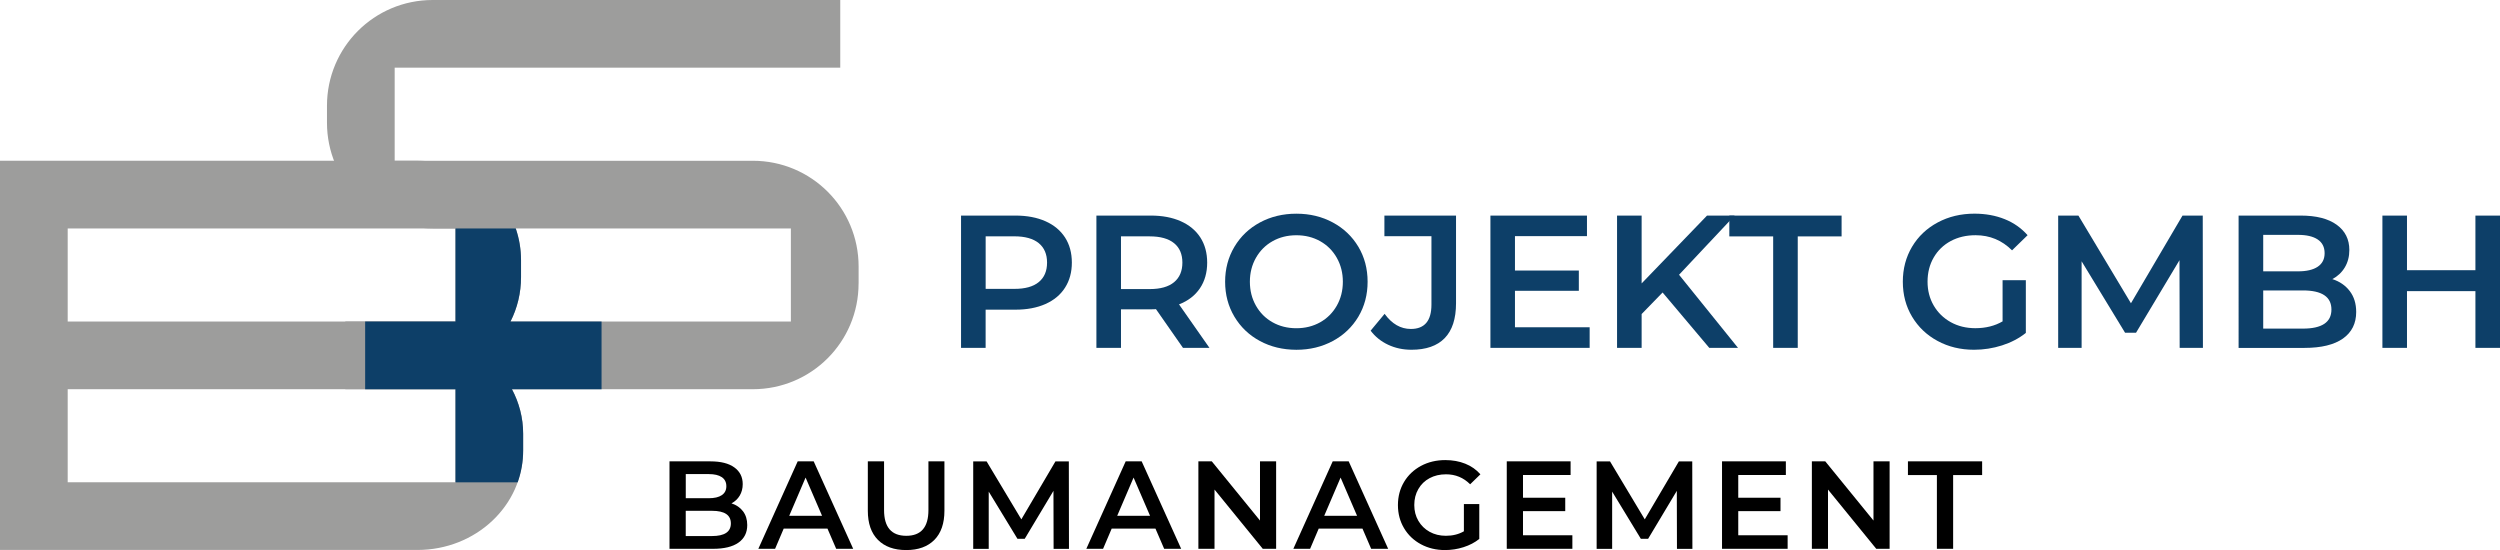 <?xml version="1.0" encoding="utf-8"?>
<!-- Generator: Adobe Illustrator 24.1.0, SVG Export Plug-In . SVG Version: 6.00 Build 0)  -->
<svg version="1.1" id="RZ" xmlns="http://www.w3.org/2000/svg" xmlns:xlink="http://www.w3.org/1999/xlink" x="0px" y="0px"
	 viewBox="0 0 719.01 158.2" style="enable-background:new 0 0 719.01 158.2;" xml:space="preserve">
<style type="text/css">
	.st0{fill:#0D3F68;}
	.st1{fill:#9D9D9C;}
</style>
<g>
	<path class="st0" d="M300.68,63.63c2.45,1.09,4.32,2.65,5.63,4.67c1.3,2.03,1.96,4.44,1.96,7.23c0,2.75-0.65,5.15-1.96,7.2
		c-1.3,2.05-3.18,3.61-5.63,4.7c-2.45,1.09-5.32,1.63-8.62,1.63h-8.59v10.98h-7.07V62h15.65C295.37,62,298.24,62.55,300.68,63.63z
		 M298.75,81.13c1.59-1.3,2.39-3.17,2.39-5.6c0-2.43-0.8-4.29-2.39-5.6c-1.6-1.3-3.93-1.96-7.01-1.96h-8.26v15.11h8.26
		C294.82,83.09,297.16,82.44,298.75,81.13z"/>
	<path class="st0" d="M340.23,100.05l-7.77-11.14c-0.33,0.04-0.82,0.05-1.47,0.05h-8.59v11.09h-7.07V62h15.65
		c3.3,0,6.17,0.54,8.62,1.63c2.45,1.09,4.32,2.65,5.63,4.67c1.3,2.03,1.96,4.44,1.96,7.23c0,2.86-0.7,5.33-2.09,7.39
		c-1.4,2.07-3.4,3.61-6.01,4.62l8.75,12.5H340.23z M337.67,69.94c-1.6-1.3-3.93-1.96-7.01-1.96h-8.26v15.16h8.26
		c3.08,0,5.42-0.66,7.01-1.98c1.59-1.32,2.39-3.2,2.39-5.63C340.06,73.11,339.27,71.24,337.67,69.94z"/>
	<path class="st0" d="M362.35,98.07c-3.12-1.68-5.56-4.02-7.34-7.01c-1.78-2.99-2.66-6.33-2.66-10.03c0-3.7,0.89-7.04,2.66-10.03
		c1.78-2.99,4.22-5.33,7.34-7.01c3.12-1.68,6.61-2.53,10.49-2.53c3.88,0,7.37,0.84,10.49,2.53c3.12,1.68,5.56,4.01,7.34,6.98
		c1.77,2.97,2.66,6.32,2.66,10.06c0,3.73-0.89,7.08-2.66,10.06c-1.78,2.97-4.22,5.3-7.34,6.98c-3.12,1.68-6.61,2.53-10.49,2.53
		C368.96,100.59,365.46,99.75,362.35,98.07z M379.69,92.69c2.03-1.14,3.62-2.74,4.78-4.78c1.16-2.05,1.74-4.34,1.74-6.88
		c0-2.54-0.58-4.83-1.74-6.88c-1.16-2.05-2.75-3.64-4.78-4.78c-2.03-1.14-4.31-1.71-6.85-1.71c-2.54,0-4.82,0.57-6.85,1.71
		c-2.03,1.14-3.62,2.74-4.78,4.78c-1.16,2.05-1.74,4.34-1.74,6.88c0,2.54,0.58,4.83,1.74,6.88c1.16,2.05,2.75,3.64,4.78,4.78
		c2.03,1.14,4.31,1.71,6.85,1.71C375.37,94.4,377.66,93.83,379.69,92.69z"/>
	<path class="st0" d="M399.23,99.15c-2.05-0.96-3.72-2.31-5.03-4.05l4.02-4.84c2.1,2.9,4.62,4.35,7.55,4.35
		c3.95,0,5.92-2.34,5.92-7.01V67.93h-13.53V62h20.6v25.22c0,4.46-1.09,7.8-3.26,10.03c-2.17,2.23-5.36,3.34-9.57,3.34
		C403.51,100.59,401.27,100.11,399.23,99.15z"/>
	<path class="st0" d="M457.19,94.13v5.92h-28.54V62h27.77v5.92h-20.71v9.89h18.37v5.82h-18.37v10.49H457.19z"/>
	<path class="st0" d="M478.17,84.12l-6.03,6.2v9.73h-7.07V62h7.07v19.51L490.95,62h7.94L482.9,79.02l16.96,21.03h-8.26L478.17,84.12
		z"/>
	<path class="st0" d="M509.97,67.98h-12.61V62h32.29v5.98h-12.61v32.07h-7.07V67.98z"/>
	<path class="st0" d="M575.95,80.59h6.69v15.16c-1.96,1.56-4.24,2.75-6.85,3.59c-2.61,0.83-5.29,1.25-8.04,1.25
		c-3.88,0-7.37-0.84-10.49-2.53c-3.12-1.68-5.56-4.01-7.34-6.98c-1.78-2.97-2.66-6.32-2.66-10.06c0-3.73,0.89-7.08,2.66-10.06
		c1.77-2.97,4.23-5.3,7.37-6.98c3.13-1.68,6.66-2.53,10.57-2.53c3.19,0,6.09,0.53,8.7,1.58c2.61,1.05,4.8,2.59,6.58,4.62L578.67,72
		c-2.9-2.9-6.4-4.35-10.49-4.35c-2.68,0-5.06,0.56-7.15,1.68c-2.08,1.12-3.72,2.7-4.89,4.73c-1.18,2.03-1.77,4.35-1.77,6.96
		c0,2.54,0.59,4.82,1.77,6.85c1.18,2.03,2.81,3.62,4.89,4.78c2.08,1.16,4.45,1.74,7.09,1.74c2.97,0,5.58-0.65,7.83-1.96V80.59z"/>
	<path class="st0" d="M626.88,100.05l-0.05-25.22l-12.5,20.87h-3.15l-12.5-20.55v24.89h-6.74V62h5.82l15.11,25.22L627.7,62h5.82
		l0.05,38.05H626.88z"/>
	<path class="st0" d="M675.8,83.72c1.23,1.61,1.85,3.61,1.85,6.01c0,3.3-1.27,5.84-3.81,7.64c-2.54,1.79-6.23,2.69-11.09,2.69
		h-18.92V62h17.83c4.49,0,7.95,0.88,10.38,2.64c2.43,1.76,3.64,4.18,3.64,7.26c0,1.88-0.43,3.55-1.3,5
		c-0.87,1.45-2.07,2.57-3.59,3.37C672.9,80.95,674.57,82.1,675.8,83.72z M650.91,67.55v10.49h10c2.46,0,4.36-0.44,5.68-1.33
		c1.32-0.89,1.98-2.18,1.98-3.89c0-1.74-0.66-3.05-1.98-3.94c-1.32-0.89-3.22-1.33-5.68-1.33H650.91z M670.53,89.02
		c0-3.66-2.74-5.49-8.21-5.49h-11.41v10.98h11.41C667.79,94.51,670.53,92.68,670.53,89.02z"/>
	<path class="st0" d="M719.01,62v38.05h-7.07V83.74h-19.68v16.31h-7.07V62h7.07v15.71h19.68V62H719.01z"/>
	<path d="M213.69,147.04c0.81,1.07,1.22,2.39,1.22,3.97c0,2.18-0.84,3.86-2.52,5.05s-4.12,1.78-7.33,1.78h-12.51v-25.15h11.79
		c2.97,0,5.26,0.58,6.86,1.74c1.6,1.16,2.41,2.76,2.41,4.8c0,1.25-0.29,2.35-0.86,3.31c-0.57,0.96-1.37,1.7-2.37,2.23
		C211.77,145.21,212.87,145.98,213.69,147.04z M197.23,136.35v6.94h6.61c1.63,0,2.88-0.29,3.75-0.88c0.87-0.59,1.31-1.44,1.31-2.57
		c0-1.15-0.44-2.02-1.31-2.61c-0.87-0.59-2.13-0.88-3.75-0.88H197.23z M210.2,150.54c0-2.42-1.81-3.63-5.43-3.63h-7.55v7.26h7.55
		C208.39,154.17,210.2,152.96,210.2,150.54z"/>
	<path d="M237.98,152.02H225.4l-2.48,5.82h-4.82l11.32-25.15h4.6l11.36,25.15h-4.89L237.98,152.02z M236.43,148.35l-4.74-11
		l-4.71,11H236.43z"/>
	<path d="M252.5,155.27c-1.94-1.95-2.91-4.75-2.91-8.39v-14.2h4.67v14.02c0,4.94,2.13,7.4,6.4,7.4c4.24,0,6.36-2.47,6.36-7.4v-14.02
		h4.6v14.2c0,3.64-0.96,6.44-2.89,8.39c-1.93,1.95-4.63,2.93-8.1,2.93C257.14,158.2,254.44,157.22,252.5,155.27z"/>
	<path d="M303.02,157.84l-0.04-16.67l-8.27,13.8h-2.08l-8.27-13.58v16.46h-4.46v-25.15h3.85l9.99,16.67l9.81-16.67h3.85l0.04,25.15
		H303.02z"/>
	<path d="M332.31,152.02h-12.58l-2.48,5.82h-4.82l11.32-25.15h4.6l11.36,25.15h-4.89L332.31,152.02z M330.76,148.35l-4.74-11
		l-4.71,11H330.76z"/>
	<path d="M367.02,132.68v25.15h-3.85l-13.87-17.03v17.03h-4.64v-25.15h3.85l13.87,17.03v-17.03H367.02z"/>
	<path d="M391.85,152.02h-12.58l-2.48,5.82h-4.82l11.32-25.15h4.6l11.35,25.15h-4.89L391.85,152.02z M390.3,148.35l-4.74-11
		l-4.71,11H390.3z"/>
	<path d="M421.03,144.97h4.42V155c-1.29,1.03-2.8,1.82-4.53,2.37c-1.73,0.55-3.5,0.83-5.32,0.83c-2.56,0-4.88-0.56-6.94-1.67
		c-2.06-1.11-3.68-2.65-4.85-4.62c-1.17-1.96-1.76-4.18-1.76-6.65c0-2.47,0.59-4.68,1.76-6.65c1.17-1.96,2.8-3.5,4.87-4.62
		c2.07-1.11,4.4-1.67,6.99-1.67c2.11,0,4.03,0.35,5.75,1.04c1.73,0.69,3.17,1.71,4.35,3.05l-2.95,2.87
		c-1.92-1.92-4.23-2.87-6.94-2.87c-1.77,0-3.35,0.37-4.73,1.11c-1.38,0.74-2.46,1.78-3.23,3.13c-0.78,1.34-1.17,2.87-1.17,4.6
		c0,1.68,0.39,3.19,1.17,4.53c0.78,1.34,1.86,2.4,3.23,3.16c1.38,0.77,2.94,1.15,4.69,1.15c1.96,0,3.69-0.43,5.18-1.29V144.97z"/>
	<path d="M452.22,153.92v3.92h-18.87v-25.15h18.36v3.92h-13.69v6.54h12.15v3.85h-12.15v6.94H452.22z"/>
	<path d="M482.3,157.84l-0.04-16.67l-8.26,13.8h-2.08l-8.26-13.58v16.46h-4.46v-25.15h3.85l9.99,16.67l9.81-16.67h3.85l0.04,25.15
		H482.3z"/>
	<path d="M514.13,153.92v3.92h-18.87v-25.15h18.36v3.92h-13.69v6.54h12.15v3.85h-12.15v6.94H514.13z"/>
	<path d="M543.46,132.68v25.15h-3.85l-13.87-17.03v17.03h-4.64v-25.15h3.85l13.87,17.03v-17.03H543.46z"/>
	<path d="M557.07,136.64h-8.34v-3.95h21.34v3.95h-8.34v21.2h-4.67V136.64z"/>
	<path class="st1" d="M150.46,129.58c0,15.82-13.59,28.59-30.42,28.59H0V46.23h120.05c16.83,0,29.8,12.78,29.8,28.6v4.86
		c0,9.12-4.26,17.24-11.15,22.51c7.1,5.07,11.76,13.38,11.76,22.5V129.58z M131,92.47V65.7H19.47v26.77H131z M131,138.7v-26.77
		H19.47v26.77H131z"/>
	<path class="st1" d="M246.93,81.52c0,16.83-13.58,30.42-30.42,30.42H99.31V92.47h128.15V65.7H124.46
		c-16.83,0-30.42-13.58-30.42-30.42v-4.86C94.04,13.58,107.62,0,124.46,0h117.2v19.47H113.51v26.77h103.01
		c16.83,0,30.42,13.58,30.42,30.42V81.52z"/>
	<path class="st0" d="M173.01,92.47h-26.19c1.95-3.85,3.03-8.18,3.03-12.77v-4.86c0-3.19-0.54-6.26-1.52-9.13l-17.33,0v26.77h-25.98
		v0v19.47v0H131v26.77h17.88c1.02-2.86,1.58-5.93,1.58-9.12v-4.87c0-4.56-1.17-8.92-3.22-12.77h25.77V92.47z"/>
</g>
</svg>
